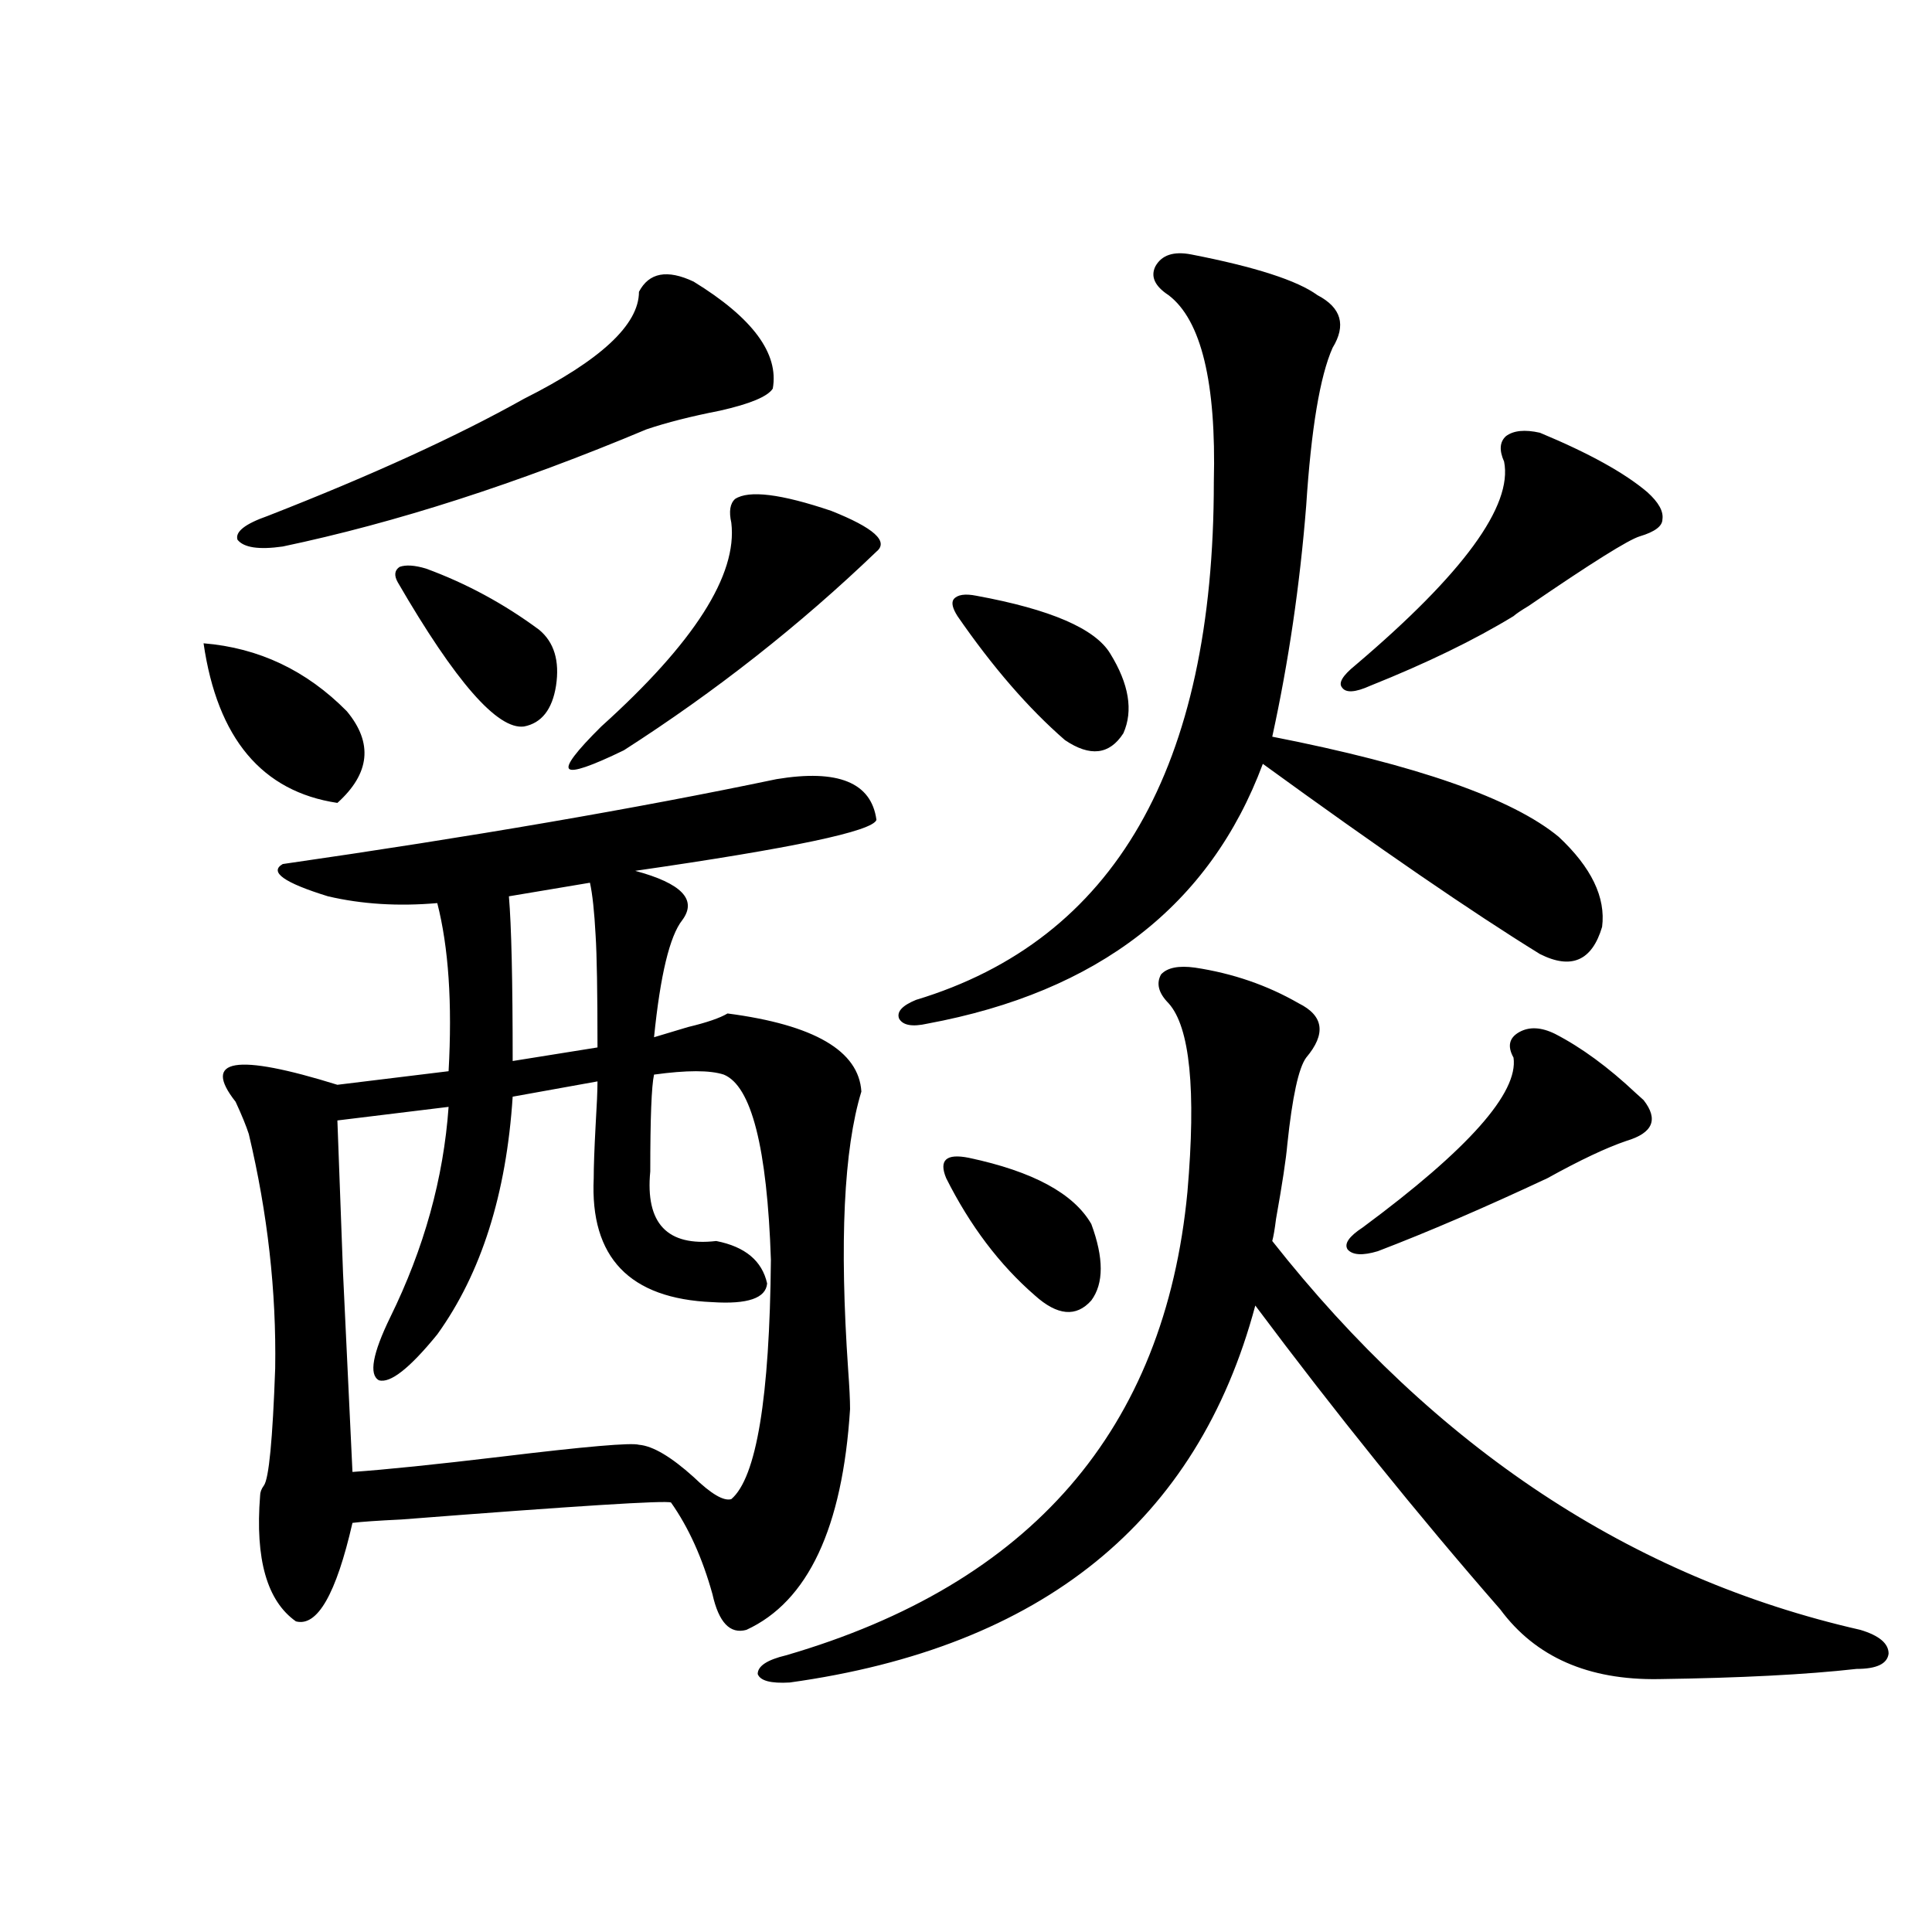 <?xml version="1.0" encoding="utf-8"?>
<!-- Generator: Adobe Illustrator 16.0.0, SVG Export Plug-In . SVG Version: 6.00 Build 0)  -->
<!DOCTYPE svg PUBLIC "-//W3C//DTD SVG 1.1//EN" "http://www.w3.org/Graphics/SVG/1.1/DTD/svg11.dtd">
<svg version="1.1" id="图层_1" xmlns="http://www.w3.org/2000/svg" xmlns:xlink="http://www.w3.org/1999/xlink" x="0px" y="0px"
	 width="1000px" height="1000px" viewBox="0 0 1000 1000" enable-background="new 0 0 1000 1000" xml:space="preserve">
<path d="M105.364,332.969c28.612,2.349,53.322,14.063,74.145,35.156c13.658,16.411,12.027,32.231-4.878,47.461
	C135.607,409.735,112.513,382.188,105.364,332.969z M347.309,777.695c-2.607-1.167-49.115,1.758-139.509,8.789
	c-12.363,0.591-20.823,1.181-25.365,1.758c-8.46,36.914-18.216,53.901-29.268,50.977c-14.969-10.547-21.143-32.218-18.536-65.039
	c0-1.758,0.64-3.516,1.951-5.273c2.591-3.516,4.542-23.73,5.854-60.645c0.64-39.839-3.902-80.269-13.658-121.289
	c-1.311-4.093-3.582-9.668-6.829-16.699c-17.561-22.261,0-25.187,52.682-8.789l57.56-7.031c1.951-35.156,0-64.16-5.854-87.012
	c-20.167,1.758-39.023,0.591-56.584-3.516c-22.774-7.031-30.579-12.593-23.414-16.699c97.559-14.063,182.755-28.702,255.604-43.945
	c31.859-5.273,49.099,1.758,51.706,21.094c-1.951,5.864-43.581,14.653-124.875,26.367c24.054,6.454,32.194,14.941,24.39,25.488
	c-6.509,8.212-11.387,28.427-14.634,60.645c3.902-1.167,9.756-2.925,17.561-5.273c9.756-2.335,16.585-4.683,20.487-7.031
	c44.877,5.864,67.956,19.336,69.267,40.43c-9.116,29.883-11.387,77.935-6.829,144.141c0.64,8.789,0.976,15.532,0.976,20.215
	c-3.902,61.523-21.798,99.604-53.657,114.258c-8.46,2.335-14.314-3.817-17.561-18.457
	C363.559,806.411,356.409,790.591,347.309,777.695z M359.016,145.762c30.563,18.759,44.221,37.216,40.975,55.371
	c-2.607,4.106-11.707,7.91-27.316,11.426c-14.969,2.938-27.652,6.152-38.048,9.668c-66.995,28.125-129.753,48.34-188.288,60.645
	c-12.363,1.758-20.167,0.591-23.414-3.516c-1.311-4.093,3.902-8.198,15.609-12.305c53.977-21.094,98.199-41.309,132.68-60.645
	c39.664-19.913,59.511-38.37,59.511-55.371C335.922,141.079,345.358,139.321,359.016,145.762z M374.625,556.211
	c-7.165-2.335-19.192-2.335-36.097,0c-1.311,5.864-1.951,22.563-1.951,50.098c-2.607,26.958,8.78,38.974,34.146,36.035
	c14.954,2.938,23.734,10.259,26.341,21.973c-0.656,7.622-10.091,10.849-28.292,9.668c-42.926-1.758-63.413-23.14-61.462-64.16
	c0-5.851,0.32-14.941,0.976-27.246c0.64-10.547,0.976-18.155,0.976-22.852l-43.901,7.91c-3.262,50.399-16.265,91.406-39.023,123.047
	c-14.314,17.578-24.39,25.488-30.243,23.73c-5.213-2.925-3.262-13.761,5.854-32.52c17.561-35.733,27.636-72.07,30.243-108.984
	l-57.56,7.031c0,0.591,0.976,26.958,2.927,79.102c2.591,53.915,4.222,88.192,4.878,102.832c16.905-1.167,42.59-3.804,77.071-7.91
	c43.566-5.273,67.315-7.319,71.218-6.152c7.149,0.591,16.585,6.152,28.292,16.699c9.1,8.789,15.609,12.606,19.512,11.426
	c13.003-11.124,19.832-52.433,20.487-123.926C397.064,594.004,388.924,562.075,374.625,556.211z M220.483,294.297
	c20.807,7.622,40.319,18.169,58.535,31.641c7.805,6.454,10.731,16.122,8.78,29.004c-1.951,12.305-7.485,19.336-16.585,21.094
	c-13.658,1.758-35.457-23.14-65.364-74.707c-1.951-3.516-1.631-6.152,0.976-7.91C210.072,292.251,214.629,292.539,220.483,294.297z
	 M305.359,456.895l-41.95,7.031c1.296,15.243,1.951,43.657,1.951,85.254l43.901-7.031c0-28.702-0.335-48.038-0.976-58.008
	C307.63,471.836,306.655,462.759,305.359,456.895z M380.479,258.262c7.149-4.683,23.734-2.637,49.755,6.152
	c22.103,8.789,29.908,15.82,23.414,21.094c-39.679,38.095-83.26,72.372-130.729,102.832c-16.92,8.212-26.341,11.426-28.292,9.668
	s3.567-9.077,16.585-21.973c48.124-43.354,70.562-78.511,67.315-105.469C377.217,264.716,377.872,260.61,380.479,258.262z
	 M618.522,500.84c19.512,2.938,37.392,9.091,53.657,18.457c13.003,6.454,14.299,15.82,3.902,28.125
	c-3.902,5.273-7.164,20.215-9.756,44.824c-0.656,7.622-2.607,20.517-5.854,38.672c-0.656,5.273-1.311,9.091-1.951,11.426
	c84.541,107.227,186.002,174.325,304.383,201.27c9.756,2.925,14.634,7.031,14.634,12.305c-0.656,5.273-6.189,7.91-16.585,7.91
	c-26.021,2.925-60.166,4.683-102.437,5.273c-36.432,0.577-63.748-11.426-81.949-36.035
	c-42.926-49.219-85.211-101.651-126.826-157.324C619.818,787.665,539.5,852.69,408.771,870.859
	c-9.756,0.577-15.289-0.879-16.585-4.395c0-4.106,4.878-7.333,14.634-9.668c126.826-36.914,196.093-116.895,207.8-239.941
	c4.543-52.734,1.296-85.254-9.756-97.559c-5.213-5.273-6.509-10.245-3.902-14.941C604.208,500.84,610.062,499.673,618.522,500.84z
	 M616.571,131.699c33.17,6.454,54.953,13.485,65.364,21.094c12.347,6.454,14.954,15.532,7.805,27.246
	c-6.509,14.653-11.067,41.899-13.658,81.738c-3.262,41.021-9.115,80.859-17.561,119.531
	c74.785,14.653,124.219,31.942,148.289,51.855c16.905,15.82,24.39,31.353,22.438,46.582c-5.213,17.578-15.945,22.274-32.194,14.063
	c-35.121-21.671-82.925-54.492-143.411-98.438c-27.316,73.251-85.211,118.075-173.654,134.473
	c-7.805,1.758-12.683,0.879-14.634-2.637c-1.311-3.516,1.616-6.729,8.78-9.668c102.757-31.05,154.143-120.41,154.143-268.066
	c1.296-51.554-6.509-83.784-23.414-96.68c-7.164-4.683-9.436-9.668-6.829-14.941C601.281,132.001,607.455,129.941,616.571,131.699z
	 M501.452,599.277c33.17,7.031,54.298,18.457,63.413,34.277c6.494,17.578,6.494,30.762,0,39.551
	c-7.805,8.789-17.561,7.91-29.268-2.637c-18.216-15.82-33.505-36.035-45.853-60.645c-1.951-4.683-1.951-7.91,0-9.668
	S495.598,598.11,501.452,599.277z M505.354,308.359c38.368,7.031,61.462,17.001,69.267,29.883
	c9.756,15.82,12.027,29.595,6.829,41.309c-7.164,11.138-17.24,12.305-30.243,3.516c-18.871-16.397-37.407-37.793-55.608-64.16
	c-2.607-4.093-3.262-7.031-1.951-8.789C495.598,307.782,499.5,307.192,505.354,308.359z M797.054,223.984
	c25.365,10.547,43.901,20.806,55.608,30.762c5.854,5.273,8.445,9.97,7.805,14.063c0,3.516-3.902,6.454-11.707,8.789
	c-5.854,1.758-25.045,13.774-57.56,36.035c-3.902,2.349-6.509,4.106-7.805,5.273c-20.167,12.305-44.877,24.321-74.145,36.035
	c-7.805,3.516-12.683,3.817-14.634,0.879c-1.951-2.335,0.32-6.152,6.829-11.426c55.928-47.461,81.614-82.617,77.071-105.469
	c-2.607-5.851-2.286-10.245,0.976-13.184C783.396,222.817,789.25,222.227,797.054,223.984z M804.859,535.117
	c13.658,7.031,27.636,17.29,41.95,30.762c1.951,1.758,3.247,2.938,3.902,3.516c7.805,9.97,4.878,17.001-8.78,21.094
	c-10.411,3.516-24.07,9.97-40.975,19.336c-32.53,15.243-61.797,27.837-87.803,37.793c-7.805,2.349-13.018,2.06-15.609-0.879
	c-1.951-2.925,0.64-6.729,7.805-11.426c54.633-40.43,80.638-69.722,78.047-87.891c-3.262-5.851-2.286-10.245,2.927-13.184
	C791.521,531.313,797.695,531.602,804.859,535.117z"/>
</svg>
